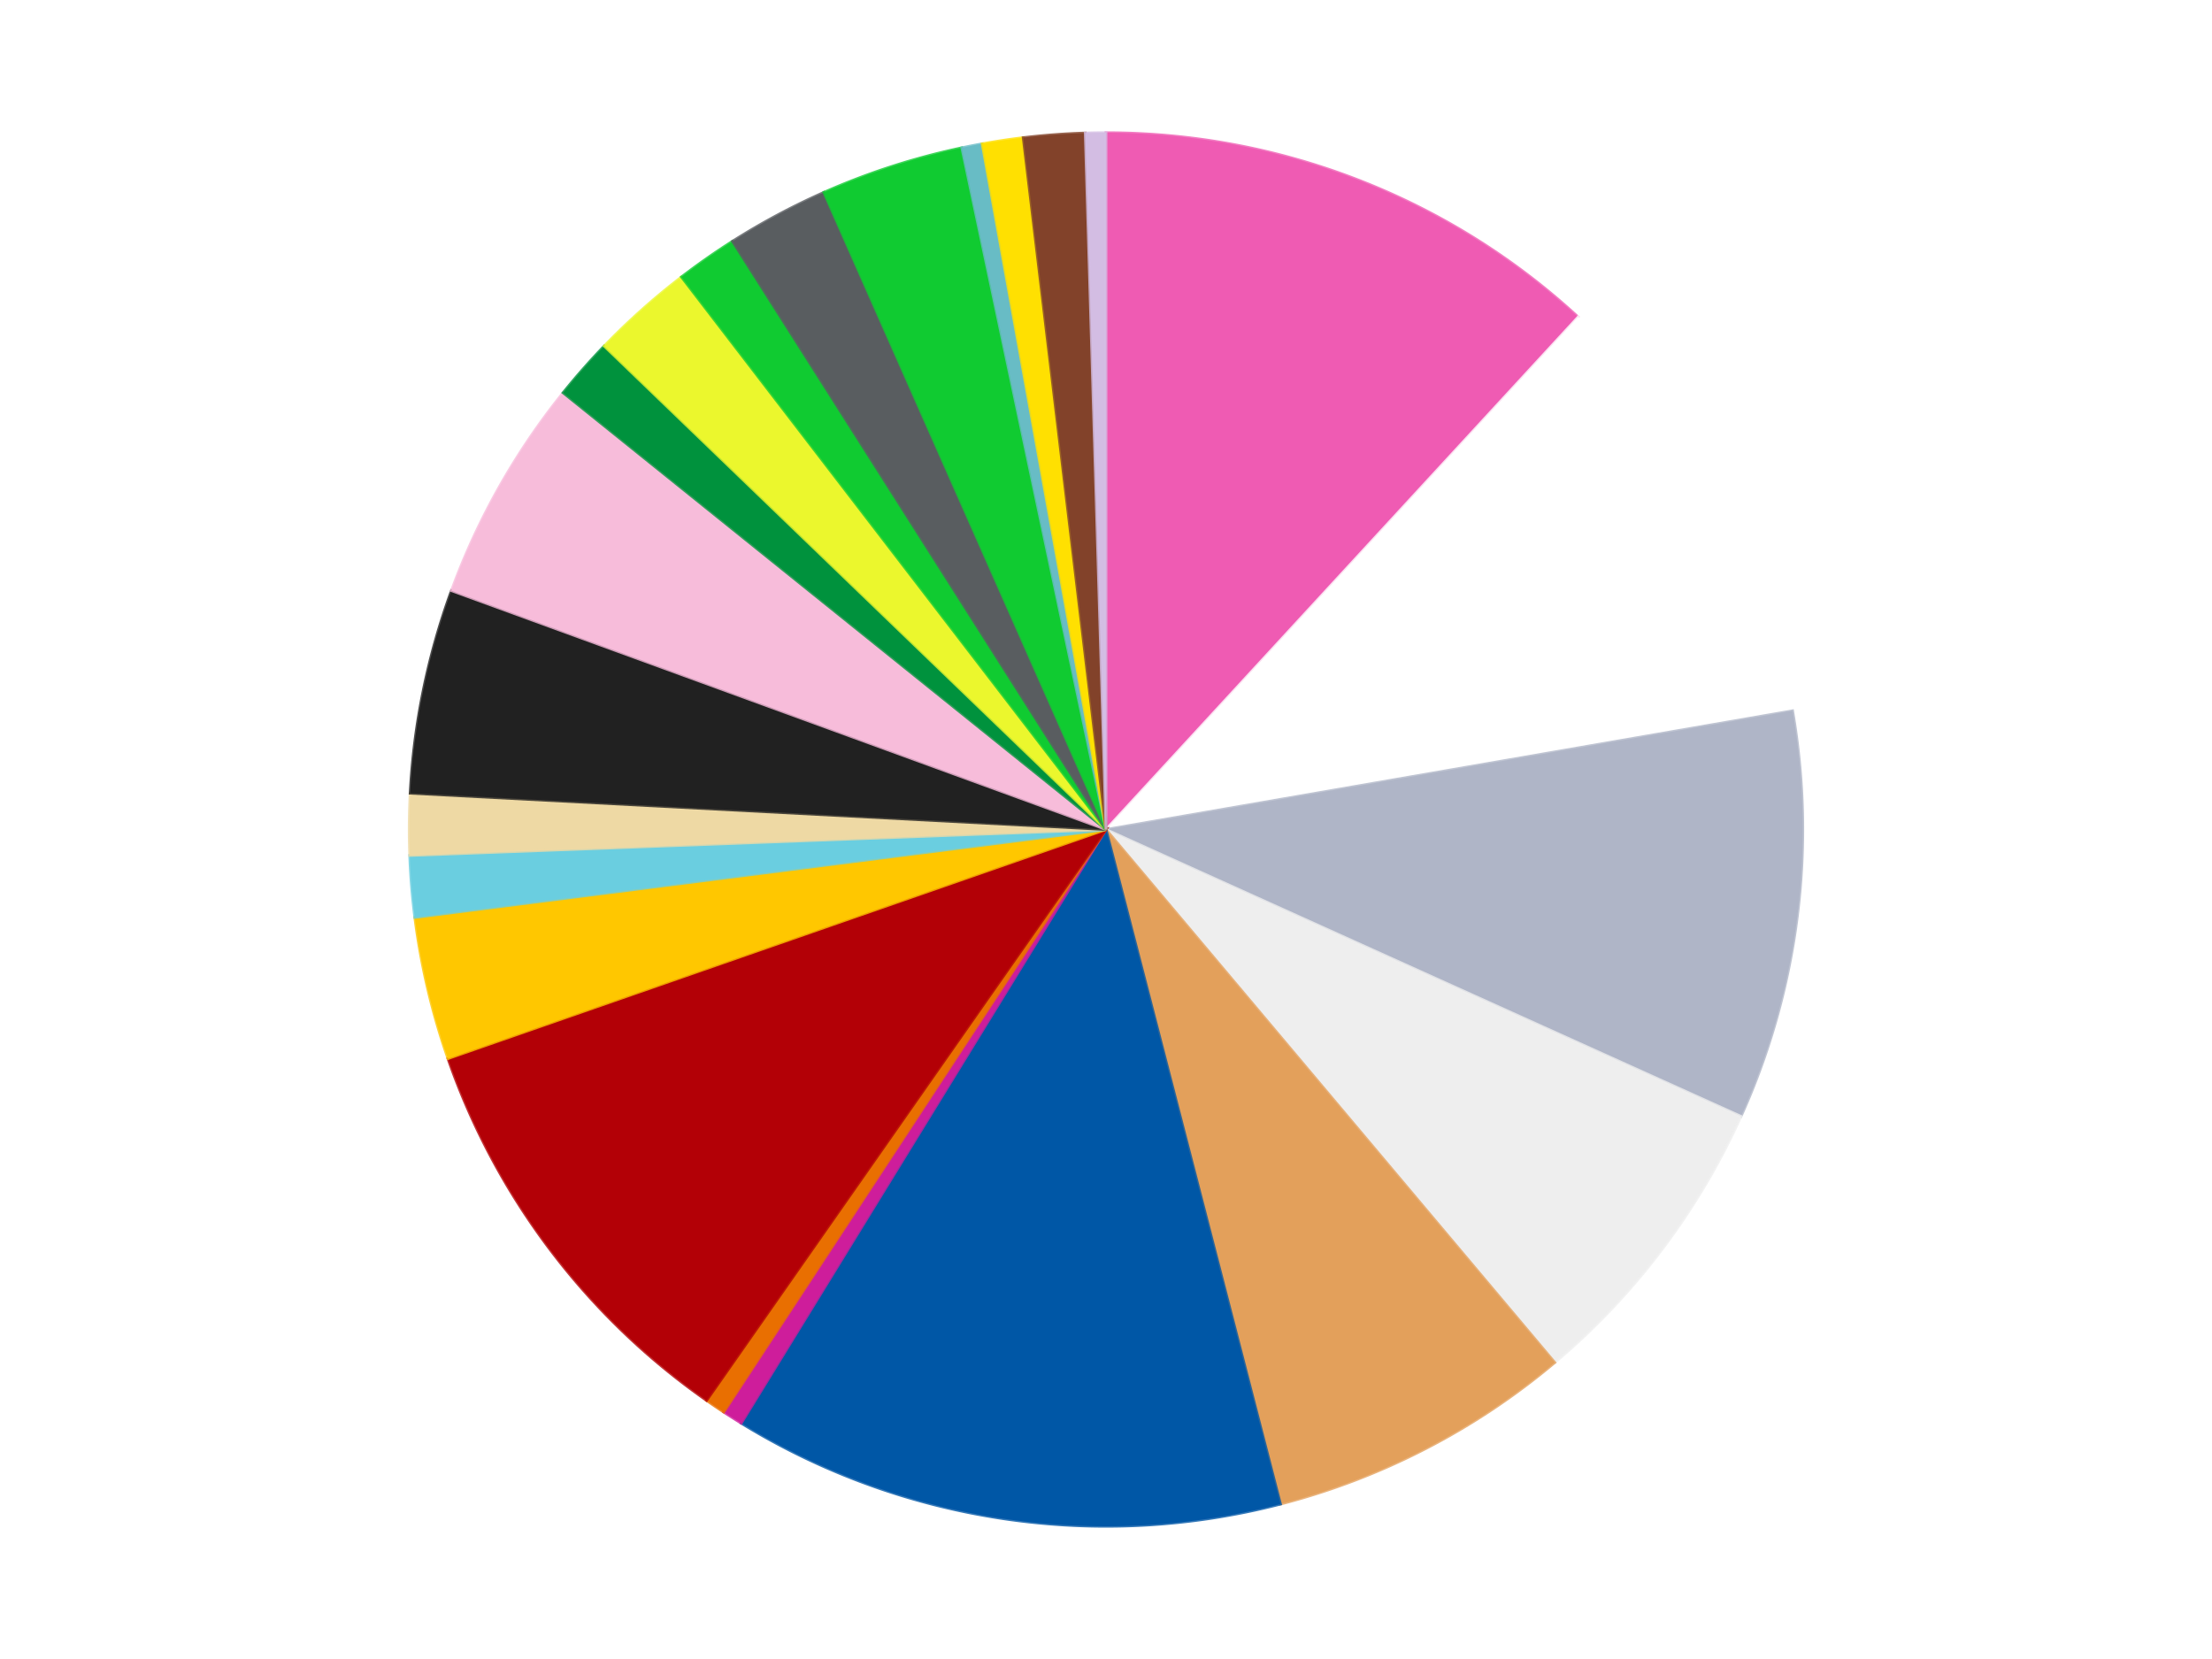 <?xml version='1.0' encoding='utf-8'?>
<svg xmlns="http://www.w3.org/2000/svg" xmlns:xlink="http://www.w3.org/1999/xlink" id="chart-a0680260-6667-4161-863a-d810824d81c9" class="pygal-chart" viewBox="0 0 800 600"><!--Generated with pygal 3.0.4 (lxml) ©Kozea 2012-2016 on 2024-07-01--><!--http://pygal.org--><!--http://github.com/Kozea/pygal--><defs><style type="text/css">#chart-a0680260-6667-4161-863a-d810824d81c9{-webkit-user-select:none;-webkit-font-smoothing:antialiased;font-family:Consolas,"Liberation Mono",Menlo,Courier,monospace}#chart-a0680260-6667-4161-863a-d810824d81c9 .title{font-family:Consolas,"Liberation Mono",Menlo,Courier,monospace;font-size:16px}#chart-a0680260-6667-4161-863a-d810824d81c9 .legends .legend text{font-family:Consolas,"Liberation Mono",Menlo,Courier,monospace;font-size:14px}#chart-a0680260-6667-4161-863a-d810824d81c9 .axis text{font-family:Consolas,"Liberation Mono",Menlo,Courier,monospace;font-size:10px}#chart-a0680260-6667-4161-863a-d810824d81c9 .axis text.major{font-family:Consolas,"Liberation Mono",Menlo,Courier,monospace;font-size:10px}#chart-a0680260-6667-4161-863a-d810824d81c9 .text-overlay text.value{font-family:Consolas,"Liberation Mono",Menlo,Courier,monospace;font-size:16px}#chart-a0680260-6667-4161-863a-d810824d81c9 .text-overlay text.label{font-family:Consolas,"Liberation Mono",Menlo,Courier,monospace;font-size:10px}#chart-a0680260-6667-4161-863a-d810824d81c9 .tooltip{font-family:Consolas,"Liberation Mono",Menlo,Courier,monospace;font-size:14px}#chart-a0680260-6667-4161-863a-d810824d81c9 text.no_data{font-family:Consolas,"Liberation Mono",Menlo,Courier,monospace;font-size:64px}
#chart-a0680260-6667-4161-863a-d810824d81c9{background-color:transparent}#chart-a0680260-6667-4161-863a-d810824d81c9 path,#chart-a0680260-6667-4161-863a-d810824d81c9 line,#chart-a0680260-6667-4161-863a-d810824d81c9 rect,#chart-a0680260-6667-4161-863a-d810824d81c9 circle{-webkit-transition:150ms;-moz-transition:150ms;transition:150ms}#chart-a0680260-6667-4161-863a-d810824d81c9 .graph &gt; .background{fill:transparent}#chart-a0680260-6667-4161-863a-d810824d81c9 .plot &gt; .background{fill:transparent}#chart-a0680260-6667-4161-863a-d810824d81c9 .graph{fill:rgba(0,0,0,.87)}#chart-a0680260-6667-4161-863a-d810824d81c9 text.no_data{fill:rgba(0,0,0,1)}#chart-a0680260-6667-4161-863a-d810824d81c9 .title{fill:rgba(0,0,0,1)}#chart-a0680260-6667-4161-863a-d810824d81c9 .legends .legend text{fill:rgba(0,0,0,.87)}#chart-a0680260-6667-4161-863a-d810824d81c9 .legends .legend:hover text{fill:rgba(0,0,0,1)}#chart-a0680260-6667-4161-863a-d810824d81c9 .axis .line{stroke:rgba(0,0,0,1)}#chart-a0680260-6667-4161-863a-d810824d81c9 .axis .guide.line{stroke:rgba(0,0,0,.54)}#chart-a0680260-6667-4161-863a-d810824d81c9 .axis .major.line{stroke:rgba(0,0,0,.87)}#chart-a0680260-6667-4161-863a-d810824d81c9 .axis text.major{fill:rgba(0,0,0,1)}#chart-a0680260-6667-4161-863a-d810824d81c9 .axis.y .guides:hover .guide.line,#chart-a0680260-6667-4161-863a-d810824d81c9 .line-graph .axis.x .guides:hover .guide.line,#chart-a0680260-6667-4161-863a-d810824d81c9 .stackedline-graph .axis.x .guides:hover .guide.line,#chart-a0680260-6667-4161-863a-d810824d81c9 .xy-graph .axis.x .guides:hover .guide.line{stroke:rgba(0,0,0,1)}#chart-a0680260-6667-4161-863a-d810824d81c9 .axis .guides:hover text{fill:rgba(0,0,0,1)}#chart-a0680260-6667-4161-863a-d810824d81c9 .reactive{fill-opacity:1.0;stroke-opacity:.8;stroke-width:1}#chart-a0680260-6667-4161-863a-d810824d81c9 .ci{stroke:rgba(0,0,0,.87)}#chart-a0680260-6667-4161-863a-d810824d81c9 .reactive.active,#chart-a0680260-6667-4161-863a-d810824d81c9 .active .reactive{fill-opacity:0.6;stroke-opacity:.9;stroke-width:4}#chart-a0680260-6667-4161-863a-d810824d81c9 .ci .reactive.active{stroke-width:1.5}#chart-a0680260-6667-4161-863a-d810824d81c9 .series text{fill:rgba(0,0,0,1)}#chart-a0680260-6667-4161-863a-d810824d81c9 .tooltip rect{fill:transparent;stroke:rgba(0,0,0,1);-webkit-transition:opacity 150ms;-moz-transition:opacity 150ms;transition:opacity 150ms}#chart-a0680260-6667-4161-863a-d810824d81c9 .tooltip .label{fill:rgba(0,0,0,.87)}#chart-a0680260-6667-4161-863a-d810824d81c9 .tooltip .label{fill:rgba(0,0,0,.87)}#chart-a0680260-6667-4161-863a-d810824d81c9 .tooltip .legend{font-size:.8em;fill:rgba(0,0,0,.54)}#chart-a0680260-6667-4161-863a-d810824d81c9 .tooltip .x_label{font-size:.6em;fill:rgba(0,0,0,1)}#chart-a0680260-6667-4161-863a-d810824d81c9 .tooltip .xlink{font-size:.5em;text-decoration:underline}#chart-a0680260-6667-4161-863a-d810824d81c9 .tooltip .value{font-size:1.5em}#chart-a0680260-6667-4161-863a-d810824d81c9 .bound{font-size:.5em}#chart-a0680260-6667-4161-863a-d810824d81c9 .max-value{font-size:.75em;fill:rgba(0,0,0,.54)}#chart-a0680260-6667-4161-863a-d810824d81c9 .map-element{fill:transparent;stroke:rgba(0,0,0,.54) !important}#chart-a0680260-6667-4161-863a-d810824d81c9 .map-element .reactive{fill-opacity:inherit;stroke-opacity:inherit}#chart-a0680260-6667-4161-863a-d810824d81c9 .color-0,#chart-a0680260-6667-4161-863a-d810824d81c9 .color-0 a:visited{stroke:#f44336;fill:#f44336}#chart-a0680260-6667-4161-863a-d810824d81c9 .color-1,#chart-a0680260-6667-4161-863a-d810824d81c9 .color-1 a:visited{stroke:#3f51b5;fill:#3f51b5}#chart-a0680260-6667-4161-863a-d810824d81c9 .color-2,#chart-a0680260-6667-4161-863a-d810824d81c9 .color-2 a:visited{stroke:#009688;fill:#009688}#chart-a0680260-6667-4161-863a-d810824d81c9 .color-3,#chart-a0680260-6667-4161-863a-d810824d81c9 .color-3 a:visited{stroke:#ffc107;fill:#ffc107}#chart-a0680260-6667-4161-863a-d810824d81c9 .color-4,#chart-a0680260-6667-4161-863a-d810824d81c9 .color-4 a:visited{stroke:#ff5722;fill:#ff5722}#chart-a0680260-6667-4161-863a-d810824d81c9 .color-5,#chart-a0680260-6667-4161-863a-d810824d81c9 .color-5 a:visited{stroke:#9c27b0;fill:#9c27b0}#chart-a0680260-6667-4161-863a-d810824d81c9 .color-6,#chart-a0680260-6667-4161-863a-d810824d81c9 .color-6 a:visited{stroke:#03a9f4;fill:#03a9f4}#chart-a0680260-6667-4161-863a-d810824d81c9 .color-7,#chart-a0680260-6667-4161-863a-d810824d81c9 .color-7 a:visited{stroke:#8bc34a;fill:#8bc34a}#chart-a0680260-6667-4161-863a-d810824d81c9 .color-8,#chart-a0680260-6667-4161-863a-d810824d81c9 .color-8 a:visited{stroke:#ff9800;fill:#ff9800}#chart-a0680260-6667-4161-863a-d810824d81c9 .color-9,#chart-a0680260-6667-4161-863a-d810824d81c9 .color-9 a:visited{stroke:#e91e63;fill:#e91e63}#chart-a0680260-6667-4161-863a-d810824d81c9 .color-10,#chart-a0680260-6667-4161-863a-d810824d81c9 .color-10 a:visited{stroke:#2196f3;fill:#2196f3}#chart-a0680260-6667-4161-863a-d810824d81c9 .color-11,#chart-a0680260-6667-4161-863a-d810824d81c9 .color-11 a:visited{stroke:#4caf50;fill:#4caf50}#chart-a0680260-6667-4161-863a-d810824d81c9 .color-12,#chart-a0680260-6667-4161-863a-d810824d81c9 .color-12 a:visited{stroke:#ffeb3b;fill:#ffeb3b}#chart-a0680260-6667-4161-863a-d810824d81c9 .color-13,#chart-a0680260-6667-4161-863a-d810824d81c9 .color-13 a:visited{stroke:#673ab7;fill:#673ab7}#chart-a0680260-6667-4161-863a-d810824d81c9 .color-14,#chart-a0680260-6667-4161-863a-d810824d81c9 .color-14 a:visited{stroke:#00bcd4;fill:#00bcd4}#chart-a0680260-6667-4161-863a-d810824d81c9 .color-15,#chart-a0680260-6667-4161-863a-d810824d81c9 .color-15 a:visited{stroke:#cddc39;fill:#cddc39}#chart-a0680260-6667-4161-863a-d810824d81c9 .color-16,#chart-a0680260-6667-4161-863a-d810824d81c9 .color-16 a:visited{stroke:#9e9e9e;fill:#9e9e9e}#chart-a0680260-6667-4161-863a-d810824d81c9 .color-17,#chart-a0680260-6667-4161-863a-d810824d81c9 .color-17 a:visited{stroke:#607d8b;fill:#607d8b}#chart-a0680260-6667-4161-863a-d810824d81c9 .color-18,#chart-a0680260-6667-4161-863a-d810824d81c9 .color-18 a:visited{stroke:#7b0f07;fill:#7b0f07}#chart-a0680260-6667-4161-863a-d810824d81c9 .color-19,#chart-a0680260-6667-4161-863a-d810824d81c9 .color-19 a:visited{stroke:#141938;fill:#141938}#chart-a0680260-6667-4161-863a-d810824d81c9 .color-20,#chart-a0680260-6667-4161-863a-d810824d81c9 .color-20 a:visited{stroke:#000000;fill:#000000}#chart-a0680260-6667-4161-863a-d810824d81c9 .color-21,#chart-a0680260-6667-4161-863a-d810824d81c9 .color-21 a:visited{stroke:#5e4600;fill:#5e4600}#chart-a0680260-6667-4161-863a-d810824d81c9 .color-22,#chart-a0680260-6667-4161-863a-d810824d81c9 .color-22 a:visited{stroke:#791d00;fill:#791d00}#chart-a0680260-6667-4161-863a-d810824d81c9 .text-overlay .color-0 text{fill:black}#chart-a0680260-6667-4161-863a-d810824d81c9 .text-overlay .color-1 text{fill:black}#chart-a0680260-6667-4161-863a-d810824d81c9 .text-overlay .color-2 text{fill:black}#chart-a0680260-6667-4161-863a-d810824d81c9 .text-overlay .color-3 text{fill:black}#chart-a0680260-6667-4161-863a-d810824d81c9 .text-overlay .color-4 text{fill:black}#chart-a0680260-6667-4161-863a-d810824d81c9 .text-overlay .color-5 text{fill:black}#chart-a0680260-6667-4161-863a-d810824d81c9 .text-overlay .color-6 text{fill:black}#chart-a0680260-6667-4161-863a-d810824d81c9 .text-overlay .color-7 text{fill:black}#chart-a0680260-6667-4161-863a-d810824d81c9 .text-overlay .color-8 text{fill:black}#chart-a0680260-6667-4161-863a-d810824d81c9 .text-overlay .color-9 text{fill:black}#chart-a0680260-6667-4161-863a-d810824d81c9 .text-overlay .color-10 text{fill:black}#chart-a0680260-6667-4161-863a-d810824d81c9 .text-overlay .color-11 text{fill:black}#chart-a0680260-6667-4161-863a-d810824d81c9 .text-overlay .color-12 text{fill:black}#chart-a0680260-6667-4161-863a-d810824d81c9 .text-overlay .color-13 text{fill:black}#chart-a0680260-6667-4161-863a-d810824d81c9 .text-overlay .color-14 text{fill:black}#chart-a0680260-6667-4161-863a-d810824d81c9 .text-overlay .color-15 text{fill:black}#chart-a0680260-6667-4161-863a-d810824d81c9 .text-overlay .color-16 text{fill:black}#chart-a0680260-6667-4161-863a-d810824d81c9 .text-overlay .color-17 text{fill:black}#chart-a0680260-6667-4161-863a-d810824d81c9 .text-overlay .color-18 text{fill:black}#chart-a0680260-6667-4161-863a-d810824d81c9 .text-overlay .color-19 text{fill:white}#chart-a0680260-6667-4161-863a-d810824d81c9 .text-overlay .color-20 text{fill:white}#chart-a0680260-6667-4161-863a-d810824d81c9 .text-overlay .color-21 text{fill:black}#chart-a0680260-6667-4161-863a-d810824d81c9 .text-overlay .color-22 text{fill:black}
#chart-a0680260-6667-4161-863a-d810824d81c9 text.no_data{text-anchor:middle}#chart-a0680260-6667-4161-863a-d810824d81c9 .guide.line{fill:none}#chart-a0680260-6667-4161-863a-d810824d81c9 .centered{text-anchor:middle}#chart-a0680260-6667-4161-863a-d810824d81c9 .title{text-anchor:middle}#chart-a0680260-6667-4161-863a-d810824d81c9 .legends .legend text{fill-opacity:1}#chart-a0680260-6667-4161-863a-d810824d81c9 .axis.x text{text-anchor:middle}#chart-a0680260-6667-4161-863a-d810824d81c9 .axis.x:not(.web) text[transform]{text-anchor:start}#chart-a0680260-6667-4161-863a-d810824d81c9 .axis.x:not(.web) text[transform].backwards{text-anchor:end}#chart-a0680260-6667-4161-863a-d810824d81c9 .axis.y text{text-anchor:end}#chart-a0680260-6667-4161-863a-d810824d81c9 .axis.y text[transform].backwards{text-anchor:start}#chart-a0680260-6667-4161-863a-d810824d81c9 .axis.y2 text{text-anchor:start}#chart-a0680260-6667-4161-863a-d810824d81c9 .axis.y2 text[transform].backwards{text-anchor:end}#chart-a0680260-6667-4161-863a-d810824d81c9 .axis .guide.line{stroke-dasharray:4,4;stroke:black}#chart-a0680260-6667-4161-863a-d810824d81c9 .axis .major.guide.line{stroke-dasharray:6,6;stroke:black}#chart-a0680260-6667-4161-863a-d810824d81c9 .horizontal .axis.y .guide.line,#chart-a0680260-6667-4161-863a-d810824d81c9 .horizontal .axis.y2 .guide.line,#chart-a0680260-6667-4161-863a-d810824d81c9 .vertical .axis.x .guide.line{opacity:0}#chart-a0680260-6667-4161-863a-d810824d81c9 .horizontal .axis.always_show .guide.line,#chart-a0680260-6667-4161-863a-d810824d81c9 .vertical .axis.always_show .guide.line{opacity:1 !important}#chart-a0680260-6667-4161-863a-d810824d81c9 .axis.y .guides:hover .guide.line,#chart-a0680260-6667-4161-863a-d810824d81c9 .axis.y2 .guides:hover .guide.line,#chart-a0680260-6667-4161-863a-d810824d81c9 .axis.x .guides:hover .guide.line{opacity:1}#chart-a0680260-6667-4161-863a-d810824d81c9 .axis .guides:hover text{opacity:1}#chart-a0680260-6667-4161-863a-d810824d81c9 .nofill{fill:none}#chart-a0680260-6667-4161-863a-d810824d81c9 .subtle-fill{fill-opacity:.2}#chart-a0680260-6667-4161-863a-d810824d81c9 .dot{stroke-width:1px;fill-opacity:1;stroke-opacity:1}#chart-a0680260-6667-4161-863a-d810824d81c9 .dot.active{stroke-width:5px}#chart-a0680260-6667-4161-863a-d810824d81c9 .dot.negative{fill:transparent}#chart-a0680260-6667-4161-863a-d810824d81c9 text,#chart-a0680260-6667-4161-863a-d810824d81c9 tspan{stroke:none !important}#chart-a0680260-6667-4161-863a-d810824d81c9 .series text.active{opacity:1}#chart-a0680260-6667-4161-863a-d810824d81c9 .tooltip rect{fill-opacity:.95;stroke-width:.5}#chart-a0680260-6667-4161-863a-d810824d81c9 .tooltip text{fill-opacity:1}#chart-a0680260-6667-4161-863a-d810824d81c9 .showable{visibility:hidden}#chart-a0680260-6667-4161-863a-d810824d81c9 .showable.shown{visibility:visible}#chart-a0680260-6667-4161-863a-d810824d81c9 .gauge-background{fill:rgba(229,229,229,1);stroke:none}#chart-a0680260-6667-4161-863a-d810824d81c9 .bg-lines{stroke:transparent;stroke-width:2px}</style><script type="text/javascript">window.pygal = window.pygal || {};window.pygal.config = window.pygal.config || {};window.pygal.config['a0680260-6667-4161-863a-d810824d81c9'] = {"allow_interruptions": false, "box_mode": "extremes", "classes": ["pygal-chart"], "css": ["file://style.css", "file://graph.css"], "defs": [], "disable_xml_declaration": false, "dots_size": 2.5, "dynamic_print_values": false, "explicit_size": false, "fill": false, "force_uri_protocol": "https", "formatter": null, "half_pie": false, "height": 600, "include_x_axis": false, "inner_radius": 0, "interpolate": null, "interpolation_parameters": {}, "interpolation_precision": 250, "inverse_y_axis": false, "js": ["//kozea.github.io/pygal.js/2.0.x/pygal-tooltips.min.js"], "legend_at_bottom": false, "legend_at_bottom_columns": null, "legend_box_size": 12, "logarithmic": false, "margin": 20, "margin_bottom": null, "margin_left": null, "margin_right": null, "margin_top": null, "max_scale": 16, "min_scale": 4, "missing_value_fill_truncation": "x", "no_data_text": "No data", "no_prefix": false, "order_min": null, "pretty_print": false, "print_labels": false, "print_values": false, "print_values_position": "center", "print_zeroes": true, "range": null, "rounded_bars": null, "secondary_range": null, "show_dots": true, "show_legend": false, "show_minor_x_labels": true, "show_minor_y_labels": true, "show_only_major_dots": false, "show_x_guides": false, "show_x_labels": true, "show_y_guides": true, "show_y_labels": true, "spacing": 10, "stack_from_top": false, "strict": false, "stroke": true, "stroke_style": null, "style": {"background": "transparent", "ci_colors": [], "colors": ["#F44336", "#3F51B5", "#009688", "#FFC107", "#FF5722", "#9C27B0", "#03A9F4", "#8BC34A", "#FF9800", "#E91E63", "#2196F3", "#4CAF50", "#FFEB3B", "#673AB7", "#00BCD4", "#CDDC39", "#9E9E9E", "#607D8B"], "dot_opacity": "1", "font_family": "Consolas, \"Liberation Mono\", Menlo, Courier, monospace", "foreground": "rgba(0, 0, 0, .87)", "foreground_strong": "rgba(0, 0, 0, 1)", "foreground_subtle": "rgba(0, 0, 0, .54)", "guide_stroke_color": "black", "guide_stroke_dasharray": "4,4", "label_font_family": "Consolas, \"Liberation Mono\", Menlo, Courier, monospace", "label_font_size": 10, "legend_font_family": "Consolas, \"Liberation Mono\", Menlo, Courier, monospace", "legend_font_size": 14, "major_guide_stroke_color": "black", "major_guide_stroke_dasharray": "6,6", "major_label_font_family": "Consolas, \"Liberation Mono\", Menlo, Courier, monospace", "major_label_font_size": 10, "no_data_font_family": "Consolas, \"Liberation Mono\", Menlo, Courier, monospace", "no_data_font_size": 64, "opacity": "1.0", "opacity_hover": "0.6", "plot_background": "transparent", "stroke_opacity": ".8", "stroke_opacity_hover": ".9", "stroke_width": "1", "stroke_width_hover": "4", "title_font_family": "Consolas, \"Liberation Mono\", Menlo, Courier, monospace", "title_font_size": 16, "tooltip_font_family": "Consolas, \"Liberation Mono\", Menlo, Courier, monospace", "tooltip_font_size": 14, "transition": "150ms", "value_background": "rgba(229, 229, 229, 1)", "value_colors": [], "value_font_family": "Consolas, \"Liberation Mono\", Menlo, Courier, monospace", "value_font_size": 16, "value_label_font_family": "Consolas, \"Liberation Mono\", Menlo, Courier, monospace", "value_label_font_size": 10}, "title": null, "tooltip_border_radius": 0, "tooltip_fancy_mode": true, "truncate_label": null, "truncate_legend": null, "width": 800, "x_label_rotation": 0, "x_labels": null, "x_labels_major": null, "x_labels_major_count": null, "x_labels_major_every": null, "x_title": null, "xrange": null, "y_label_rotation": 0, "y_labels": null, "y_labels_major": null, "y_labels_major_count": null, "y_labels_major_every": null, "y_title": null, "zero": 0, "legends": ["Dark Pink", "White", "Light Bluish Gray", "Trans-Clear", "Medium Nougat", "Blue", "Trans-Dark Pink", "Trans-Orange", "Red", "Bright Light Orange", "Medium Azure", "Tan", "Black", "Bright Pink", "Green", "Trans-Yellow", "Trans-Bright Green", "Dark Bluish Gray", "Bright Green", "Trans-Light Blue", "Yellow", "Reddish Brown", "Lavender"]}</script><script type="text/javascript" xlink:href="https://kozea.github.io/pygal.js/2.0.x/pygal-tooltips.min.js"/></defs><title>Pygal</title><g class="graph pie-graph vertical"><rect x="0" y="0" width="800" height="600" class="background"/><g transform="translate(20, 20)" class="plot"><rect x="0" y="0" width="760" height="560" class="background"/><g class="series serie-0 color-0"><g class="slices"><g class="slice" style="fill: #EF5BB3; stroke: #EF5BB3"><path d="M380 28 A252 252 0 0 1 550.748 94.664 L380 280 A0 0 0 0 0 380 280 z" class="slice reactive tooltip-trigger"/><desc class="value">25</desc><desc class="x centered">425.82499927404206</desc><desc class="y centered">162.62849817125945</desc></g></g></g><g class="series serie-1 color-1"><g class="slices"><g class="slice" style="fill: #FFFFFF; stroke: #FFFFFF"><path d="M550.748 94.664 A252 252 0 0 1 628.315 237.062 L380 280 A0 0 0 0 0 380 280 z" class="slice reactive tooltip-trigger"/><desc class="value">22</desc><desc class="x centered">490.64879671765937</desc><desc class="y centered">219.72692321662936</desc></g></g></g><g class="series serie-2 color-2"><g class="slices"><g class="slice" style="fill: #AFB5C7; stroke: #AFB5C7"><path d="M628.315 237.062 A252 252 0 0 1 609.65 383.753 L380 280 A0 0 0 0 0 380 280 z" class="slice reactive tooltip-trigger"/><desc class="value">20</desc><desc class="x centered">504.99229481061064</desc><desc class="y centered">295.90365486224476</desc></g></g></g><g class="series serie-3 color-3"><g class="slices"><g class="slice" style="fill: #EEEEEE; stroke: #EEEEEE"><path d="M609.65 383.753 A252 252 0 0 1 542.302 472.775 L380 280 A0 0 0 0 0 380 280 z" class="slice reactive tooltip-trigger"/><desc class="value">15</desc><desc class="x centered">480.4836287912333</desc><desc class="y centered">356.01999963789547</desc></g></g></g><g class="series serie-4 color-4"><g class="slices"><g class="slice" style="fill: #E3A05B; stroke: #E3A05B"><path d="M542.302 472.775 A252 252 0 0 1 443.106 523.971 L380 280 A0 0 0 0 0 380 280 z" class="slice reactive tooltip-trigger"/><desc class="value">15</desc><desc class="x centered">437.78706540454033</desc><desc class="y centered">391.96720534125774</desc></g></g></g><g class="series serie-5 color-5"><g class="slices"><g class="slice" style="fill: #0057A6; stroke: #0057A6"><path d="M443.106 523.971 A252 252 0 0 1 248.091 494.718 L380 280 A0 0 0 0 0 380 280 z" class="slice reactive tooltip-trigger"/><desc class="value">27</desc><desc class="x centered">361.3090157713943</desc><desc class="y centered">404.60596738746506</desc></g></g></g><g class="series serie-6 color-6"><g class="slices"><g class="slice" style="fill: #CE1d9b; stroke: #CE1d9b"><path d="M248.091 494.718 A252 252 0 0 1 241.756 490.696 L380 280 A0 0 0 0 0 380 280 z" class="slice reactive tooltip-trigger"/><desc class="value">1</desc><desc class="x centered">312.4541472686222</desc><desc class="y centered">386.3652094380067</desc></g></g></g><g class="series serie-7 color-7"><g class="slices"><g class="slice" style="fill: #E96F01; stroke: #E96F01"><path d="M241.756 490.696 A252 252 0 0 1 235.544 486.486 L380 280 A0 0 0 0 0 380 280 z" class="slice reactive tooltip-trigger"/><desc class="value">1</desc><desc class="x centered">309.3172038679704</desc><desc class="y centered">384.3069620445248</desc></g></g></g><g class="series serie-8 color-8"><g class="slices"><g class="slice" style="fill: #B30006; stroke: #B30006"><path d="M235.544 486.486 A252 252 0 0 1 142.009 362.851 L380 280 A0 0 0 0 0 380 280 z" class="slice reactive tooltip-trigger"/><desc class="value">21</desc><desc class="x centered">279.51637120876677</desc><desc class="y centered">356.0199996378956</desc></g></g></g><g class="series serie-9 color-9"><g class="slices"><g class="slice" style="fill: #FFC700; stroke: #FFC700"><path d="M142.009 362.851 A252 252 0 0 1 130.015 311.807 L380 280 A0 0 0 0 0 380 280 z" class="slice reactive tooltip-trigger"/><desc class="value">7</desc><desc class="x centered">257.34049167449757</desc><desc class="y centered">308.82091284720167</desc></g></g></g><g class="series serie-10 color-10"><g class="slices"><g class="slice" style="fill: #6ACEE0; stroke: #6ACEE0"><path d="M130.015 311.807 A252 252 0 0 1 128.175 289.378 L380 280 A0 0 0 0 0 380 280 z" class="slice reactive tooltip-trigger"/><desc class="value">3</desc><desc class="x centered">254.42223871705454</desc><desc class="y centered">290.30659357710226</desc></g></g></g><g class="series serie-11 color-11"><g class="slices"><g class="slice" style="fill: #EED9A4; stroke: #EED9A4"><path d="M128.175 289.378 A252 252 0 0 1 128.342 266.874 L380 280 A0 0 0 0 0 380 280 z" class="slice reactive tooltip-trigger"/><desc class="value">3</desc><desc class="x centered">254.0034915107792</desc><desc class="y centered">279.06199758757356</desc></g></g></g><g class="series serie-12 color-12"><g class="slices"><g class="slice" style="fill: #212121; stroke: #212121"><path d="M128.342 266.874 A252 252 0 0 1 143.269 193.615 L380 280 A0 0 0 0 0 380 280 z" class="slice reactive tooltip-trigger"/><desc class="value">10</desc><desc class="x centered">256.5367649771512</desc><desc class="y centered">254.84389541894842</desc></g></g></g><g class="series serie-13 color-13"><g class="slices"><g class="slice" style="fill: #F7BCDA; stroke: #F7BCDA"><path d="M143.269 193.615 A252 252 0 0 1 183.649 122.044 L380 280 A0 0 0 0 0 380 280 z" class="slice reactive tooltip-trigger"/><desc class="value">11</desc><desc class="x centered">270.2608441872811</desc><desc class="y centered">218.08620766330168</desc></g></g></g><g class="series serie-14 color-14"><g class="slices"><g class="slice" style="fill: #00923D; stroke: #00923D"><path d="M183.649 122.044 A252 252 0 0 1 198.524 105.156 L380 280 A0 0 0 0 0 380 280 z" class="slice reactive tooltip-trigger"/><desc class="value">3</desc><desc class="x centered">285.44879558503004</desc><desc class="y centered">196.71693002969593</desc></g></g></g><g class="series serie-15 color-15"><g class="slices"><g class="slice" style="fill: #EBF72D; stroke: #EBF72D"><path d="M198.524 105.156 A252 252 0 0 1 226.468 80.17 L380 280 A0 0 0 0 0 380 280 z" class="slice reactive tooltip-trigger"/><desc class="value">5</desc><desc class="x centered">296.0153548384057</desc><desc class="y centered">186.07141341912413</desc></g></g></g><g class="series serie-16 color-16"><g class="slices"><g class="slice" style="fill: #10Cb31; stroke: #10Cb31"><path d="M226.468 80.17 A252 252 0 0 1 244.908 67.27 L380 280 A0 0 0 0 0 380 280 z" class="slice reactive tooltip-trigger"/><desc class="value">3</desc><desc class="x centered">307.77206262687156</desc><desc class="y centered">176.7569611895144</desc></g></g></g><g class="series serie-17 color-17"><g class="slices"><g class="slice" style="fill: #595D60; stroke: #595D60"><path d="M244.908 67.27 A252 252 0 0 1 277.96 49.584 L380 280 A0 0 0 0 0 380 280 z" class="slice reactive tooltip-trigger"/><desc class="value">5</desc><desc class="x centered">320.55231434639563</desc><desc class="y centered">168.9055686794777</desc></g></g></g><g class="series serie-18 color-18"><g class="slices"><g class="slice" style="fill: #10CB31; stroke: #10CB31"><path d="M277.96 49.584 A252 252 0 0 1 327.851 33.455 L380 280 A0 0 0 0 0 380 280 z" class="slice reactive tooltip-trigger"/><desc class="value">7</desc><desc class="x centered">341.2423221098367</desc><desc class="y centered">160.10903952106167</desc></g></g></g><g class="series serie-19 color-19"><g class="slices"><g class="slice" style="fill: #68BCC5; stroke: #68BCC5"><path d="M327.851 33.455 A252 252 0 0 1 335.215 32.012 L380 280 A0 0 0 0 0 380 280 z" class="slice reactive tooltip-trigger"/><desc class="value">1</desc><desc class="x centered">355.76371006266066</desc><desc class="y centered">156.35291248851343</desc></g></g></g><g class="series serie-20 color-20"><g class="slices"><g class="slice" style="fill: #FFE001; stroke: #FFE001"><path d="M335.215 32.012 A252 252 0 0 1 350.055 29.786 L380 280 A0 0 0 0 0 380 280 z" class="slice reactive tooltip-trigger"/><desc class="value">2</desc><desc class="x centered">361.3090157713944</desc><desc class="y centered">155.3940326125349</desc></g></g></g><g class="series serie-21 color-21"><g class="slices"><g class="slice" style="fill: #82422A; stroke: #82422A"><path d="M350.055 29.786 A252 252 0 0 1 372.497 28.112 L380 280 A0 0 0 0 0 380 280 z" class="slice reactive tooltip-trigger"/><desc class="value">3</desc><desc class="x centered">370.6285510944306</desc><desc class="y centered">154.3489914668</desc></g></g></g><g class="series serie-22 color-22"><g class="slices"><g class="slice" style="fill: #D3BDE3; stroke: #D3BDE3"><path d="M372.497 28.112 A252 252 0 0 1 380 28 L380 280 A0 0 0 0 0 380 280 z" class="slice reactive tooltip-trigger"/><desc class="value">1</desc><desc class="x centered">378.12404715999673</desc><desc class="y centered">154.01396584961458</desc></g></g></g></g><g class="titles"/><g transform="translate(20, 20)" class="plot overlay"><g class="series serie-0 color-0"/><g class="series serie-1 color-1"/><g class="series serie-2 color-2"/><g class="series serie-3 color-3"/><g class="series serie-4 color-4"/><g class="series serie-5 color-5"/><g class="series serie-6 color-6"/><g class="series serie-7 color-7"/><g class="series serie-8 color-8"/><g class="series serie-9 color-9"/><g class="series serie-10 color-10"/><g class="series serie-11 color-11"/><g class="series serie-12 color-12"/><g class="series serie-13 color-13"/><g class="series serie-14 color-14"/><g class="series serie-15 color-15"/><g class="series serie-16 color-16"/><g class="series serie-17 color-17"/><g class="series serie-18 color-18"/><g class="series serie-19 color-19"/><g class="series serie-20 color-20"/><g class="series serie-21 color-21"/><g class="series serie-22 color-22"/></g><g transform="translate(20, 20)" class="plot text-overlay"><g class="series serie-0 color-0"/><g class="series serie-1 color-1"/><g class="series serie-2 color-2"/><g class="series serie-3 color-3"/><g class="series serie-4 color-4"/><g class="series serie-5 color-5"/><g class="series serie-6 color-6"/><g class="series serie-7 color-7"/><g class="series serie-8 color-8"/><g class="series serie-9 color-9"/><g class="series serie-10 color-10"/><g class="series serie-11 color-11"/><g class="series serie-12 color-12"/><g class="series serie-13 color-13"/><g class="series serie-14 color-14"/><g class="series serie-15 color-15"/><g class="series serie-16 color-16"/><g class="series serie-17 color-17"/><g class="series serie-18 color-18"/><g class="series serie-19 color-19"/><g class="series serie-20 color-20"/><g class="series serie-21 color-21"/><g class="series serie-22 color-22"/></g><g transform="translate(20, 20)" class="plot tooltip-overlay"><g transform="translate(0 0)" style="opacity: 0" class="tooltip"><rect rx="0" ry="0" width="0" height="0" class="tooltip-box"/><g class="text"/></g></g></g></svg>